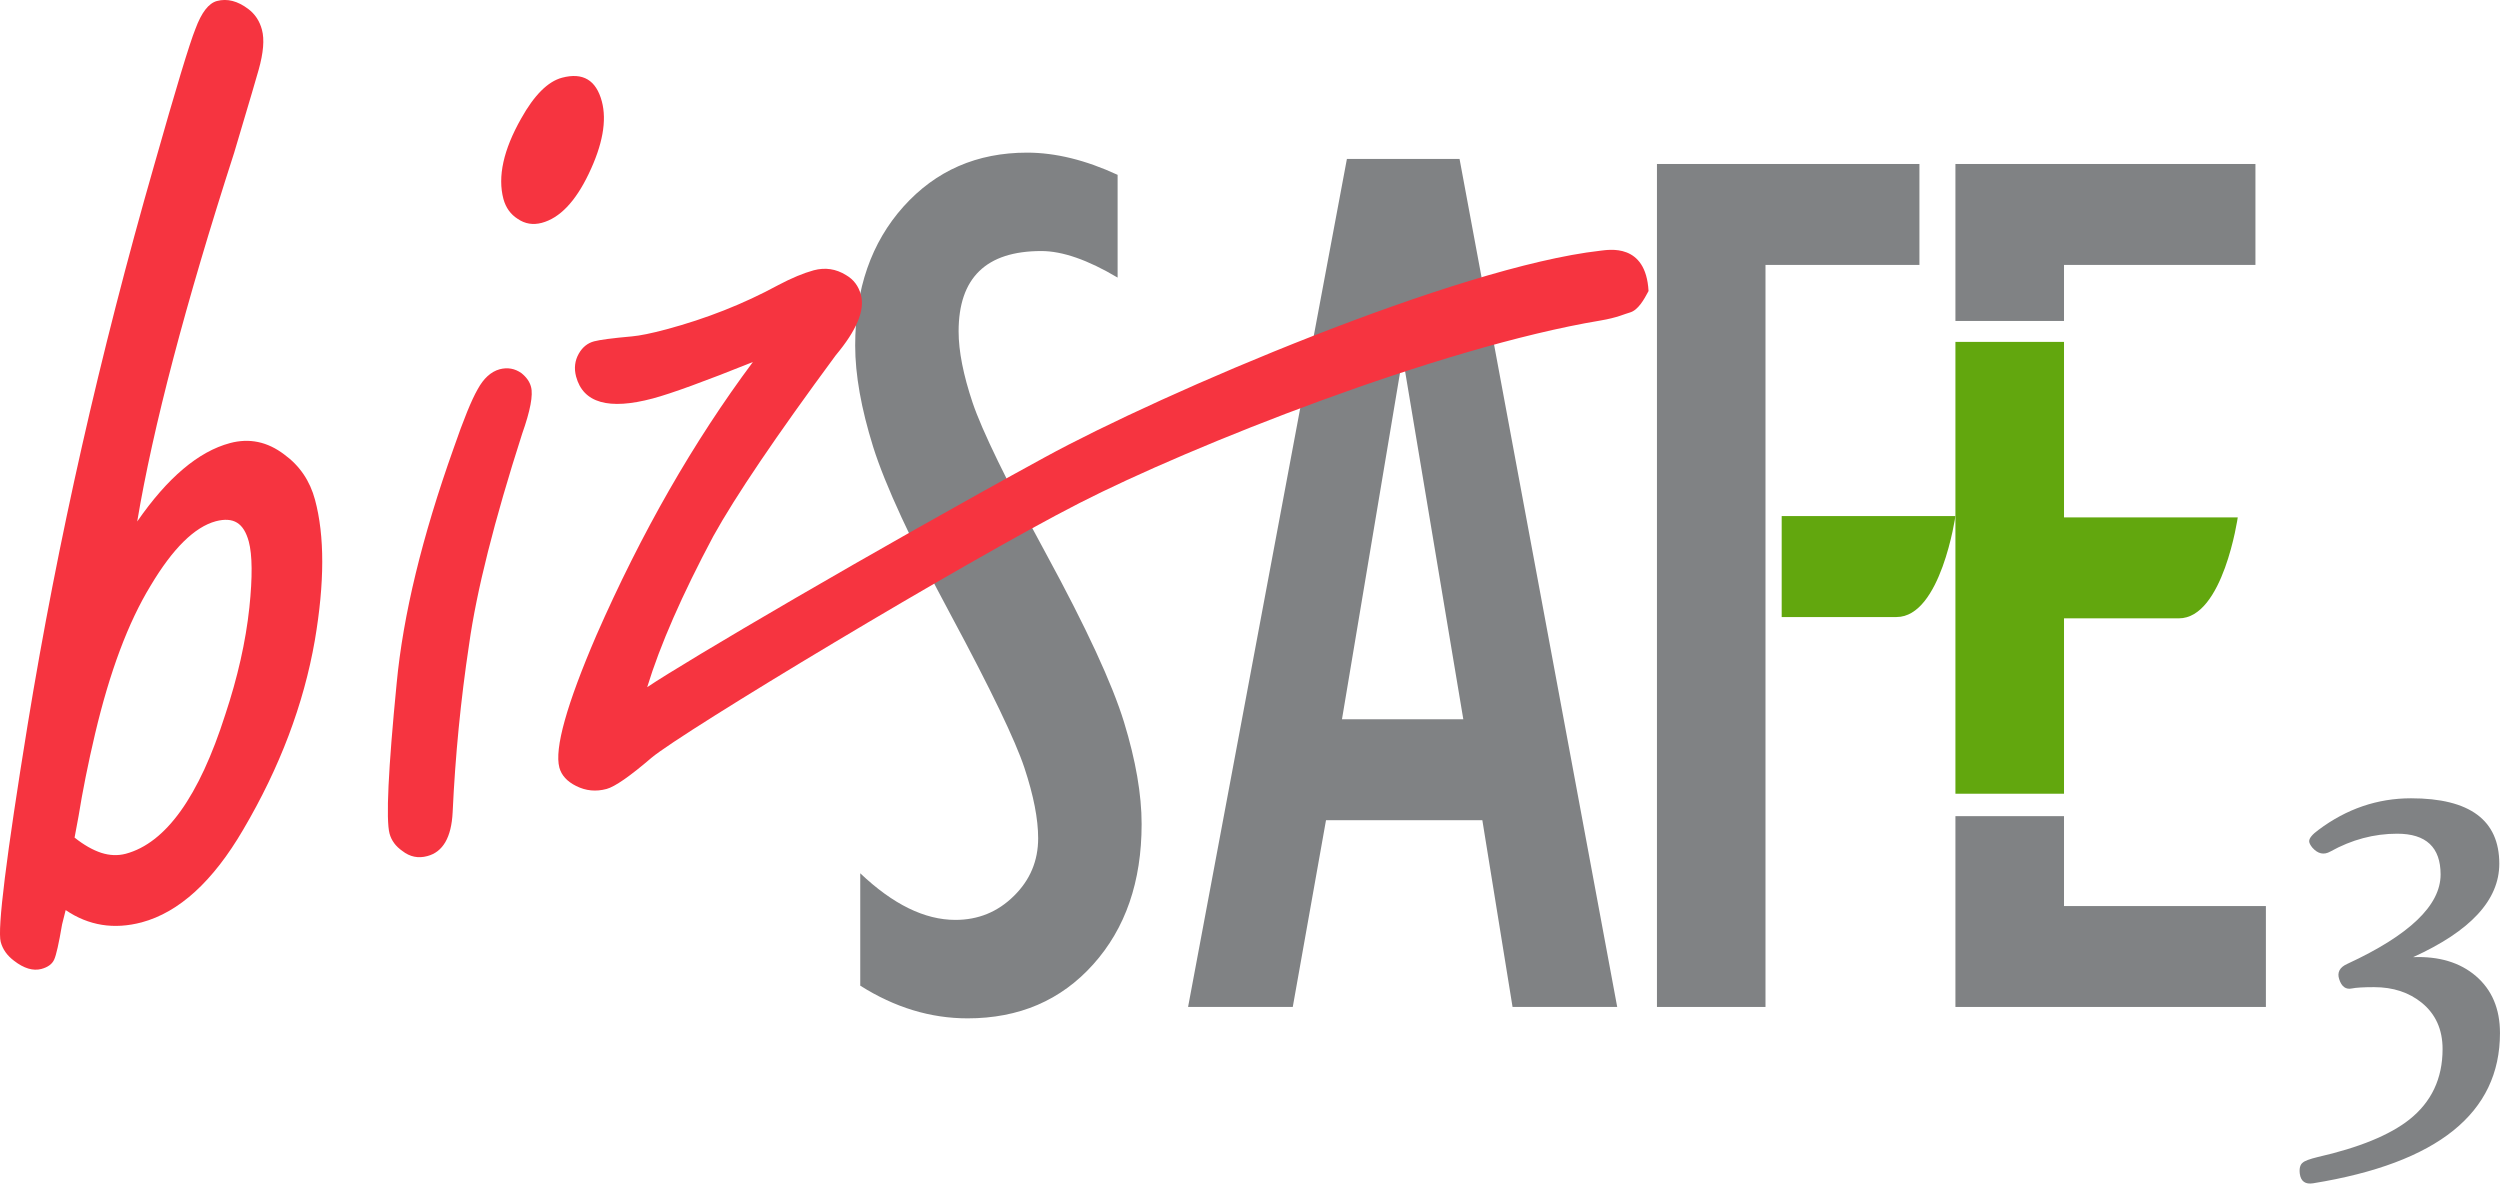 <svg xmlns="http://www.w3.org/2000/svg" xmlns:xlink="http://www.w3.org/1999/xlink" width="215.94pt" height="102.23pt" viewBox="0 0 215.94 102.23"><defs><clipPath id="clip1"><path d="M 198 68 L 215.941 68 L 215.941 102.23 L 198 102.23 Z M 198 68 "></path></clipPath></defs><g id="surface1"><g clip-path="url(#clip1)" clip-rule="nonzero"><path style=" stroke:none;fill-rule:nonzero;fill:rgb(50.2%,50.999%,51.799%);fill-opacity:1;" d="M 215.938 89.23 C 215.938 96.145 210.559 100.461 199.801 102.207 C 199.129 102.316 198.742 102.047 198.648 101.391 C 198.59 100.918 198.68 100.586 198.906 100.422 C 199.07 100.27 199.504 100.109 200.195 99.941 C 203.781 99.125 206.422 98.035 208.105 96.707 C 210.02 95.188 210.98 93.16 210.98 90.613 C 210.98 88.922 210.379 87.59 209.18 86.613 C 208.082 85.723 206.715 85.266 205.062 85.266 C 204.145 85.266 203.504 85.305 203.148 85.379 C 202.621 85.492 202.254 85.223 202.047 84.57 C 201.859 83.988 202.094 83.547 202.754 83.254 C 208.121 80.77 210.809 78.199 210.809 75.535 C 210.809 73.188 209.559 72.012 207.059 72.012 C 205.055 72.012 203.129 72.527 201.289 73.551 C 200.723 73.871 200.211 73.754 199.734 73.219 C 199.551 72.992 199.457 72.805 199.457 72.66 C 199.457 72.398 199.727 72.07 200.27 71.676 C 202.688 69.867 205.352 68.953 208.254 68.953 C 213.34 68.953 215.879 70.848 215.879 74.605 C 215.879 77.742 213.395 80.426 208.43 82.676 C 210.66 82.586 212.473 83.125 213.855 84.305 C 215.238 85.492 215.938 87.129 215.938 89.23 "></path></g><path style=" stroke:none;fill-rule:nonzero;fill:rgb(38.431%,65.489%,5.49%);fill-opacity:1;" d="M 168.902 44.574 L 168.902 29.531 L 178.281 29.531 L 178.281 68.559 L 168.902 68.559 L 168.902 53.297 "></path><path style=" stroke:none;fill-rule:nonzero;fill:rgb(50.2%,50.999%,51.799%);fill-opacity:1;" d="M 168.902 86.977 L 168.902 70.496 L 178.281 70.496 L 178.281 78.262 L 195.719 78.262 L 195.719 86.977 "></path><path style=" stroke:none;fill-rule:nonzero;fill:rgb(50.2%,50.999%,51.799%);fill-opacity:1;" d="M 143.121 86.977 L 143.121 14.164 L 165.793 14.164 L 165.793 22.883 L 152.496 22.883 L 152.496 86.977 "></path><path style=" stroke:none;fill-rule:nonzero;fill:rgb(50.2%,50.999%,51.799%);fill-opacity:1;" d="M 168.902 27.723 L 168.902 14.164 L 194.816 14.164 L 194.816 22.883 L 178.281 22.883 L 178.281 27.723 "></path><path style=" stroke:none;fill-rule:nonzero;fill:rgb(50.2%,50.999%,51.799%);fill-opacity:1;" d="M 74.305 85.137 L 74.305 75.43 C 77.133 78.117 79.871 79.457 82.523 79.457 C 84.492 79.457 86.176 78.773 87.574 77.391 C 88.973 76.02 89.672 74.355 89.672 72.406 C 89.672 70.738 89.277 68.715 88.488 66.332 C 87.703 63.961 85.59 59.562 82.145 53.152 C 78.699 46.746 76.453 41.887 75.418 38.594 C 74.387 35.281 73.867 32.375 73.867 29.852 C 73.867 24.953 75.258 20.949 78.039 17.844 C 80.832 14.734 84.387 13.184 88.719 13.184 C 91.164 13.184 93.773 13.824 96.535 15.102 L 96.535 23.977 C 93.965 22.449 91.766 21.684 89.945 21.684 C 85.18 21.684 82.801 23.996 82.801 28.625 C 82.801 30.332 83.207 32.383 84.008 34.777 C 84.816 37.176 86.938 41.543 90.383 47.883 C 93.832 54.223 96.066 59.055 97.086 62.367 C 98.102 65.688 98.609 68.625 98.609 71.18 C 98.609 76.152 97.215 80.195 94.426 83.301 C 91.637 86.414 88.016 87.961 83.578 87.961 C 80.379 87.961 77.281 87.023 74.305 85.137 "></path><path style=" stroke:none;fill-rule:nonzero;fill:rgb(50.2%,50.999%,51.799%);fill-opacity:1;" d="M 115.914 62.129 L 126.395 62.129 L 121.289 31.609 L 121.027 31.609 Z M 102.621 86.977 L 116.34 13.73 L 126.07 13.73 L 139.688 86.977 L 130.648 86.977 L 128.039 70.848 L 114.535 70.848 L 111.664 86.977 "></path><path style=" stroke:none;fill-rule:nonzero;fill:rgb(96.469%,20.392%,25.098%);fill-opacity:1;" d="M 6.441 72.348 C 7.25 72.992 8.023 73.426 8.746 73.664 C 9.477 73.898 10.18 73.922 10.859 73.746 C 14.332 72.812 17.199 68.801 19.457 61.727 C 20.523 58.516 21.223 55.438 21.539 52.48 C 21.816 49.836 21.797 47.934 21.488 46.773 C 21.27 45.977 20.938 45.43 20.473 45.148 C 20.012 44.863 19.402 44.824 18.641 45.023 C 16.805 45.52 14.926 47.371 13.008 50.59 C 11.07 53.766 9.477 58.031 8.211 63.387 C 7.609 65.949 7.133 68.328 6.781 70.523 C 6.551 71.742 6.441 72.348 6.441 72.348 M 11.852 45.043 C 14.473 41.258 17.145 39 19.863 38.273 C 21.539 37.824 23.102 38.152 24.555 39.258 C 25.891 40.23 26.773 41.535 27.211 43.172 C 28.047 46.285 28.043 50.332 27.195 55.305 C 26.234 60.832 24.172 66.289 21 71.672 C 18.391 76.137 15.469 78.797 12.242 79.668 C 11.047 79.984 9.902 80.059 8.805 79.883 C 7.715 79.707 6.664 79.285 5.672 78.609 C 5.504 79.246 5.402 79.664 5.363 79.844 C 5.082 81.496 4.855 82.512 4.676 82.891 C 4.5 83.277 4.133 83.543 3.574 83.695 C 2.859 83.883 2.066 83.652 1.203 82.98 C 0.613 82.535 0.234 82 0.062 81.363 C -0.238 80.246 0.539 73.992 2.391 62.582 C 4.992 46.668 8.637 30.566 13.312 14.285 C 15.195 7.637 16.387 3.707 16.879 2.5 C 17.402 1.082 18.02 0.277 18.742 0.086 C 19.625 -0.148 20.523 0.082 21.441 0.773 C 22.027 1.215 22.422 1.805 22.625 2.566 C 22.852 3.406 22.754 4.559 22.34 6.031 C 22.254 6.363 21.551 8.754 20.223 13.203 C 16.004 26.285 13.215 36.902 11.852 45.043 "></path><path style=" stroke:none;fill-rule:nonzero;fill:rgb(96.469%,20.392%,25.098%);fill-opacity:1;" d="M 48.551 6.711 C 50.348 6.238 51.488 6.91 51.984 8.754 C 52.43 10.422 52.051 12.516 50.848 15.02 C 49.699 17.418 48.348 18.836 46.793 19.25 C 46.035 19.449 45.344 19.336 44.719 18.906 C 44.102 18.516 43.691 17.941 43.484 17.188 C 42.973 15.266 43.48 12.945 45.02 10.23 C 46.145 8.219 47.32 7.039 48.551 6.711 M 43.16 31.895 C 43.836 31.719 44.465 31.824 45.039 32.23 C 45.477 32.582 45.754 32.977 45.867 33.414 C 46.062 34.129 45.805 35.48 45.102 37.465 C 42.688 44.988 41.16 51.059 40.516 55.676 C 39.797 60.441 39.324 65.266 39.098 70.16 C 38.992 72.32 38.266 73.586 36.914 73.945 C 36.121 74.16 35.402 74.012 34.75 73.5 C 34.176 73.102 33.809 72.598 33.648 72.004 C 33.328 70.805 33.531 66.477 34.262 59.023 C 34.816 53.145 36.453 46.383 39.18 38.727 C 40.039 36.238 40.734 34.535 41.258 33.625 C 41.773 32.68 42.406 32.105 43.16 31.895 "></path><path style=" stroke:none;fill-rule:nonzero;fill:rgb(96.469%,20.392%,25.098%);fill-opacity:1;" d="M 55.902 59.355 C 59.176 57.148 75.363 47.633 90.207 39.52 C 100.492 33.891 125.926 23.047 138.227 21.656 C 138.949 21.578 142.164 20.961 142.395 25.137 C 142.004 25.879 141.488 26.801 140.773 26.996 C 140.34 27.109 139.727 27.434 138.227 27.688 C 124.305 30.008 102.828 38.543 93.223 43.461 C 83.25 48.562 58.91 63.23 56.27 65.457 C 54.398 67.062 53.105 67.957 52.391 68.148 C 51.477 68.395 50.605 68.312 49.766 67.891 C 48.984 67.504 48.496 66.969 48.316 66.301 C 47.879 64.664 48.941 60.855 51.512 54.879 C 55.395 46.02 59.902 38.152 65.031 31.27 C 60.852 32.945 57.973 33.996 56.387 34.418 C 52.582 35.434 50.375 34.809 49.762 32.531 C 49.57 31.812 49.652 31.148 49.996 30.543 C 50.316 29.98 50.758 29.633 51.312 29.484 C 51.793 29.355 52.883 29.207 54.59 29.055 C 55.258 28.996 56.25 28.797 57.566 28.445 C 60.988 27.527 64.207 26.262 67.223 24.625 C 68.383 24.012 69.402 23.59 70.281 23.348 C 71.273 23.082 72.203 23.219 73.078 23.762 C 73.73 24.137 74.164 24.711 74.363 25.477 C 74.723 26.793 73.996 28.527 72.188 30.688 C 67.059 37.637 63.531 42.848 61.609 46.32 C 58.918 51.371 57.012 55.723 55.902 59.355 "></path><path style=" stroke:none;fill-rule:nonzero;fill:rgb(38.431%,65.489%,5.49%);fill-opacity:1;" d="M 153.895 44.574 L 168.902 44.574 C 168.902 44.574 167.648 53.297 163.812 53.297 L 153.895 53.297 "></path><path style=" stroke:none;fill-rule:nonzero;fill:rgb(38.431%,65.489%,5.49%);fill-opacity:1;" d="M 177.324 44.688 L 193.289 44.688 C 193.289 44.688 192.035 53.41 188.199 53.41 L 177.324 53.41 "></path></g></svg>